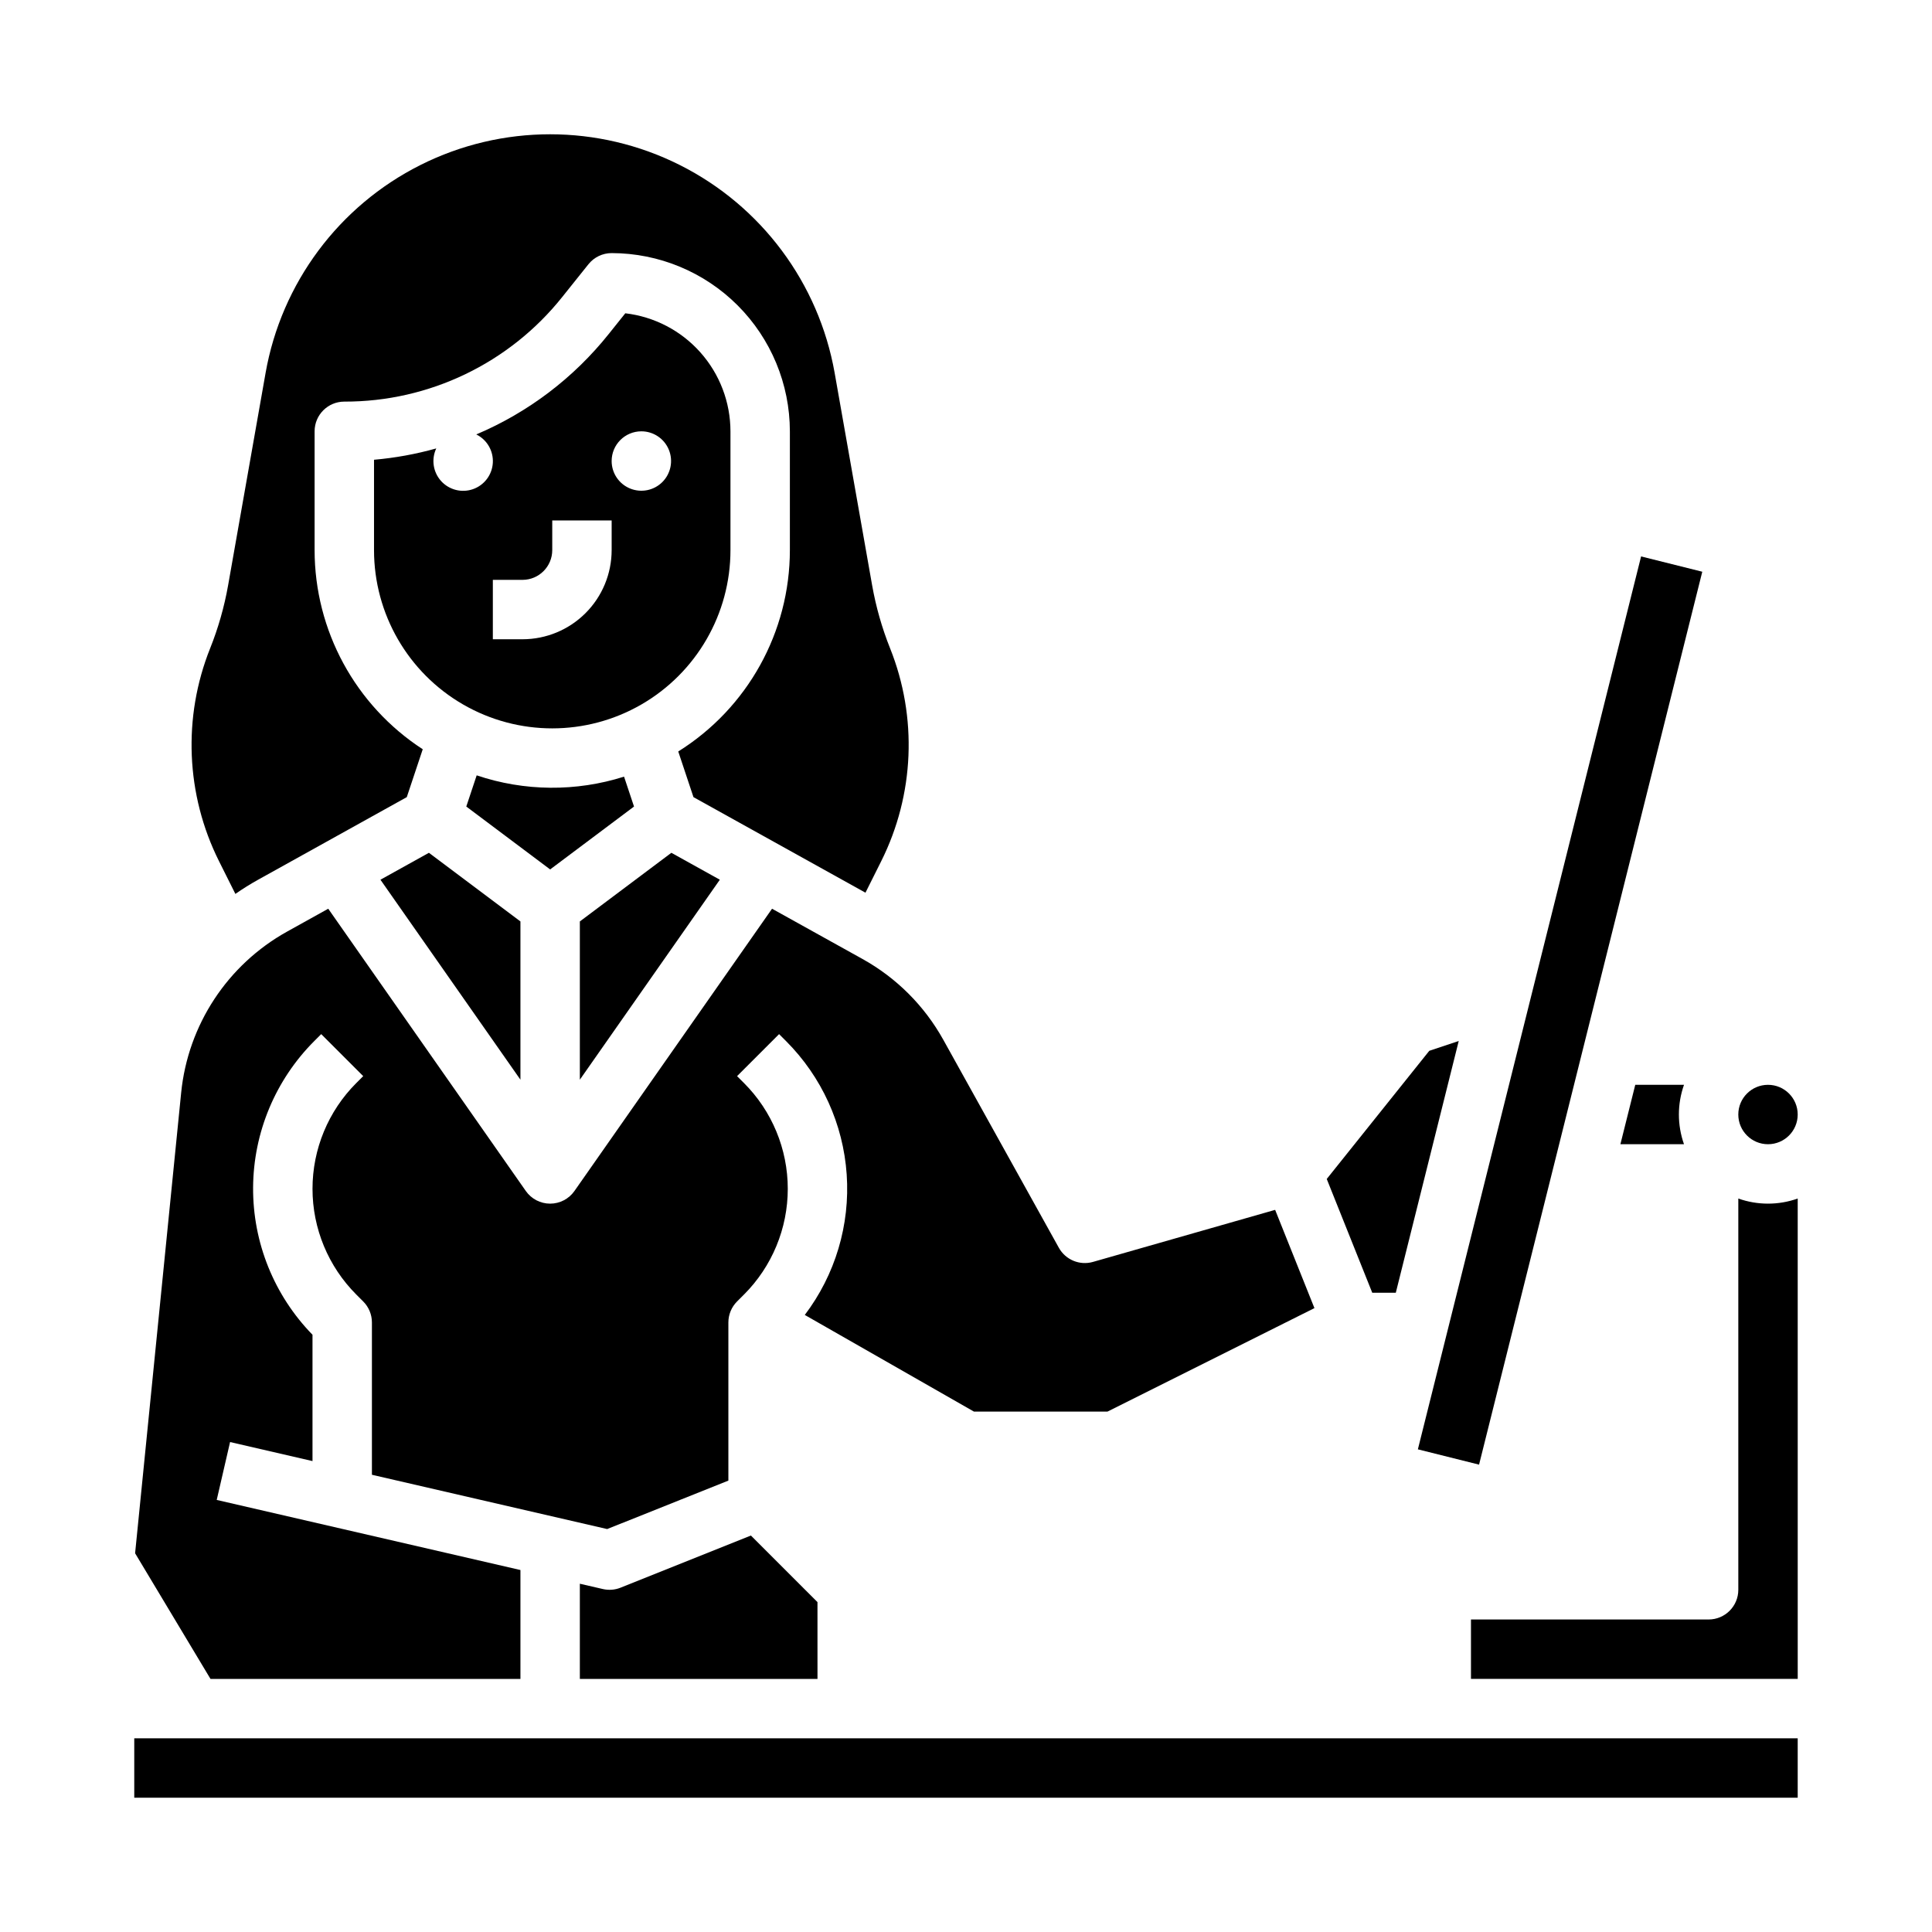 <?xml version="1.0" encoding="UTF-8"?>
<!-- Uploaded to: SVG Find, www.svgrepo.com, Generator: SVG Find Mixer Tools -->
<svg fill="#000000" width="800px" height="800px" version="1.1" viewBox="144 144 512 512" xmlns="http://www.w3.org/2000/svg">
 <g>
  <path d="m495.6 456.44 12.062 30.152h6.238l16.676-66.715-7.805 2.602z"/>
  <path d="m519.75 528.09 59.156-236.63 16.215 4.055-59.156 236.63z"/>
  <path d="m308.46 564.75c-1.492 0.598-3.129 0.723-4.691 0.363l-6.102-1.41v25.227h62.977l-0.004-20.355-17.641-17.641z"/>
  <path d="m214.38 242.85-9.926 56.25c-1.012 5.723-2.609 11.324-4.766 16.719-7.301 18.27-6.445 38.785 2.344 56.383l4.348 8.695c1.953-1.359 3.973-2.621 6.051-3.777l39.371-21.871 4.231-12.691h-0.004c-17.863-11.609-28.645-31.461-28.656-52.766v-31.488c0-4.348 3.523-7.871 7.871-7.871 22.5 0.055 43.789-10.18 57.801-27.781l6.898-8.625h0.004c1.492-1.867 3.754-2.953 6.144-2.953 12.523 0.016 24.531 4.996 33.383 13.848 8.855 8.855 13.836 20.863 13.852 33.383v31.488c-0.012 21.695-11.191 41.855-29.582 53.355l4.031 12.098 45.582 25.324 4.184-8.367c8.793-17.598 9.645-38.113 2.348-56.383-2.16-5.394-3.754-11-4.766-16.719l-9.926-56.246v-0.004c-4.207-23.828-19.426-44.266-41.047-55.121-21.621-10.859-47.102-10.859-68.727 0-21.621 10.855-36.84 31.293-41.043 55.121z"/>
  <path d="m577.36 431.49-3.938 15.742h16.855c-1.805-5.094-1.805-10.652 0-15.742z"/>
  <path d="m321.92 370-24.254 18.191v41.938l37.098-52.996z"/>
  <path d="m620.41 439.36c0 4.348-3.523 7.871-7.871 7.871-4.348 0-7.871-3.523-7.871-7.871s3.523-7.871 7.871-7.871c4.348 0 7.871 3.523 7.871 7.871"/>
  <path d="m179.58 604.67v15.742h440.83v-15.742z"/>
  <path d="m281.92 430.13v-41.938l-24.254-18.191-12.844 7.133z"/>
  <path d="m604.67 461.62v103.69c0 4.348-3.523 7.871-7.871 7.871h-62.977v15.742h86.594l-0.004-127.3c-5.09 1.805-10.648 1.805-15.742 0z"/>
  <path d="m309.38 349.82c-12.723 4.035-26.402 3.918-39.055-0.344l-2.754 8.266 22.223 16.668 22.227-16.668z"/>
  <path d="m433.65 478.42c-3.519 1.004-7.266-0.551-9.043-3.75l-30.621-55.121v0.004c-4.996-8.996-12.414-16.414-21.41-21.41l-23.977-13.32-52.359 74.797c-1.473 2.106-3.879 3.359-6.449 3.359-2.566 0-4.977-1.254-6.449-3.359l-52.355-74.797-10.906 6.059c-15.785 8.773-26.27 24.719-28.07 42.688l-12.207 122.06 19.98 33.301h82.137v-28.859l-80.488-18.574 3.539-15.34 21.844 5.043v-33.477c-10.176-10.43-15.832-24.449-15.742-39.02 0.09-14.57 5.918-28.52 16.223-38.824l1.828-1.828 11.133 11.133-1.828 1.828h-0.004c-7.434 7.434-11.609 17.52-11.609 28.031 0 10.512 4.18 20.598 11.613 28.031l1.828 1.828-0.004-0.004c1.477 1.477 2.309 3.481 2.309 5.566v40.363l62.344 14.387 32.121-12.844v-41.906c0-2.086 0.828-4.09 2.305-5.566l1.828-1.828v0.004c7.434-7.438 11.609-17.52 11.609-28.031 0-10.516-4.176-20.598-11.609-28.031l-1.828-1.828 11.133-11.133 1.828 1.828c9.457 9.457 15.176 22.02 16.09 35.363 0.918 13.344-3.027 26.57-11.105 37.23l44.816 25.609h35.41l54.836-27.418-10.414-26.039z"/>
  <path d="m243.12 265.84v23.953c0 16.875 9 32.469 23.613 40.906s32.621 8.438 47.234 0 23.613-24.031 23.613-40.906v-31.488c-0.008-7.723-2.852-15.172-7.988-20.938s-12.211-9.445-19.879-10.344l-4.371 5.465c-9.305 11.668-21.379 20.824-35.121 26.641 2.848 1.402 4.574 4.375 4.383 7.543-0.191 3.172-2.266 5.914-5.262 6.961-3 1.047-6.332 0.195-8.457-2.164-2.121-2.359-2.625-5.762-1.27-8.633-5.394 1.512-10.918 2.519-16.496 3.004zm70.848-7.535c3.184 0 6.055 1.918 7.273 4.859 1.215 2.941 0.543 6.328-1.707 8.582-2.254 2.25-5.637 2.922-8.582 1.703-2.941-1.219-4.859-4.086-4.859-7.269 0-4.348 3.527-7.875 7.875-7.875zm-39.359 39.359h7.871v0.004c4.344-0.008 7.867-3.527 7.871-7.875v-7.871h15.742v7.871c-0.004 6.262-2.496 12.266-6.922 16.691-4.43 4.43-10.43 6.918-16.691 6.926h-7.871z"/>
 </g>
</svg>